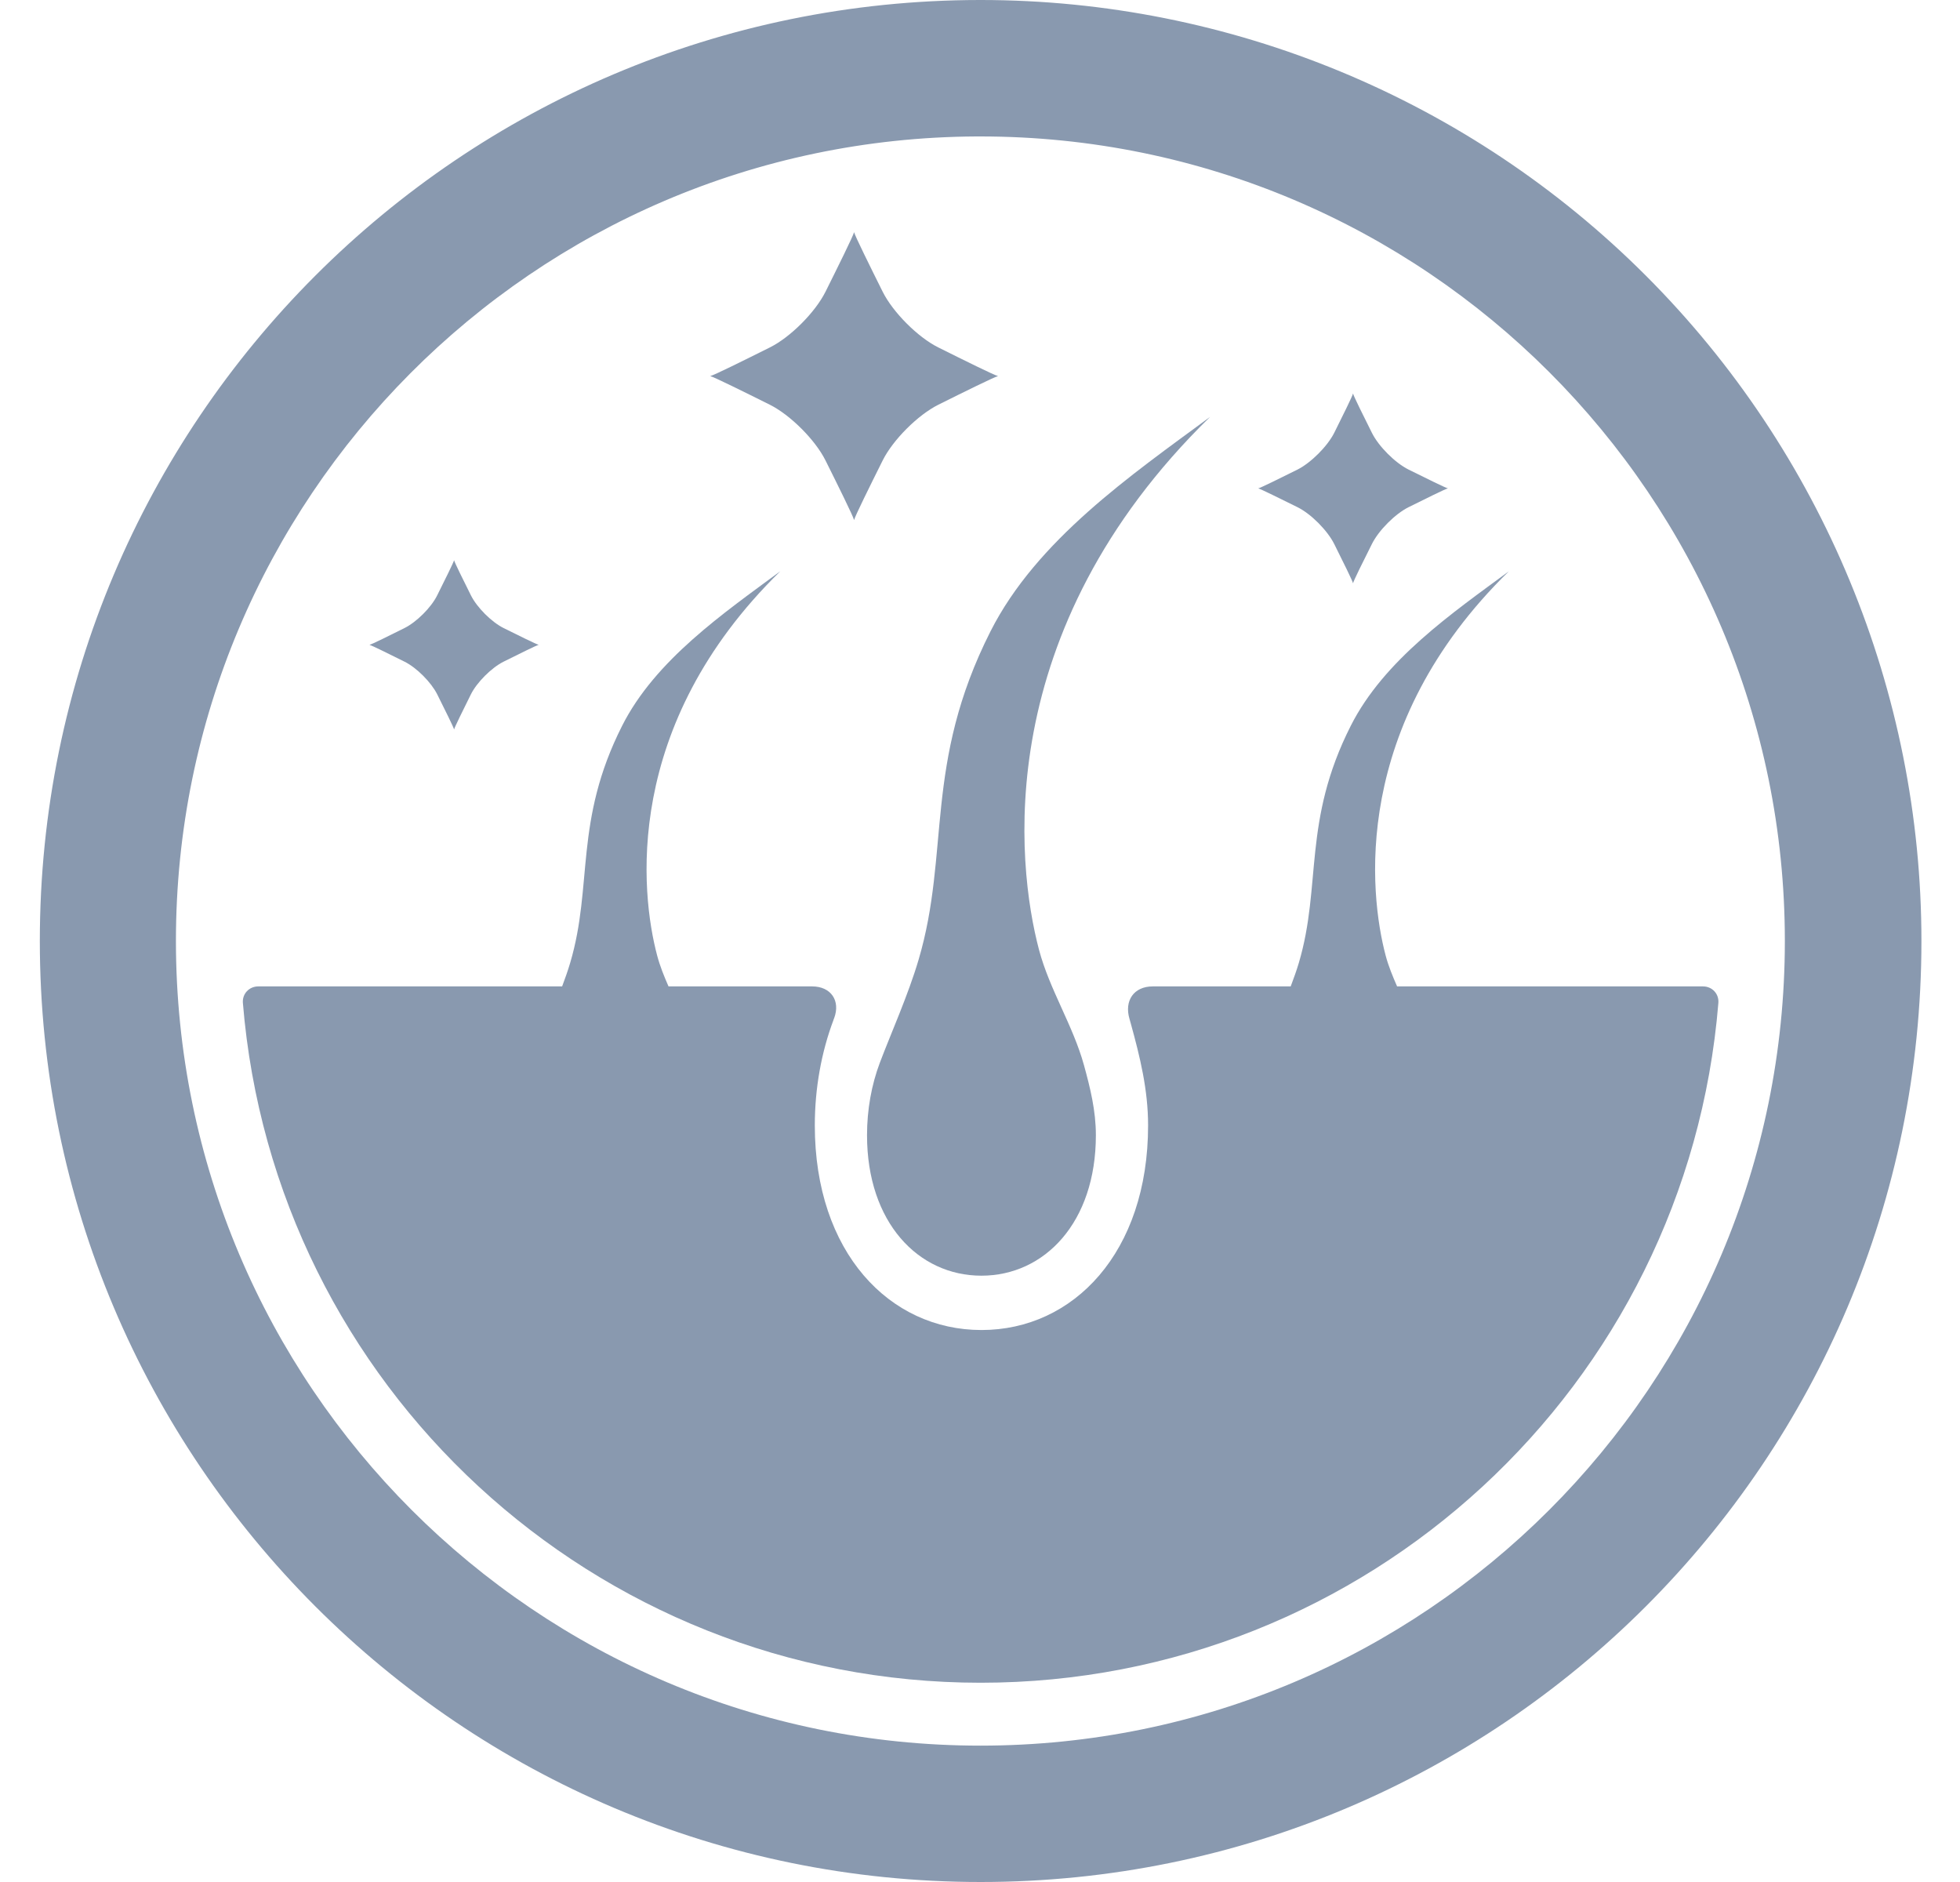 <svg width="25" height="24" viewBox="0 0 25 24" fill="none" xmlns="http://www.w3.org/2000/svg">
<g clip-path="url(#clip0_2810_22459)">
<path d="M15.434 5.317C14.429 6.058 13.223 6.887 12.634 8.051C11.779 9.741 12.122 10.87 11.716 12.241C11.584 12.689 11.361 13.185 11.223 13.551C11.116 13.834 11.059 14.151 11.059 14.477C11.059 15.588 11.712 16.268 12.518 16.268C13.324 16.268 13.978 15.588 13.978 14.477C13.978 14.163 13.906 13.874 13.826 13.583C13.686 13.076 13.388 12.621 13.253 12.113C12.963 11.018 12.634 8.051 15.434 5.317Z" fill="#8999AF"/>
<path d="M10.894 2.961C10.882 3.01 10.692 3.394 10.529 3.721C10.398 3.983 10.081 4.301 9.819 4.431C9.492 4.594 9.108 4.785 9.059 4.796C9.108 4.808 9.492 4.998 9.819 5.161C10.081 5.292 10.398 5.609 10.529 5.871C10.692 6.198 10.882 6.582 10.894 6.632C10.905 6.583 11.096 6.198 11.259 5.871C11.39 5.609 11.707 5.292 11.969 5.161C12.296 4.998 12.681 4.808 12.73 4.796C12.681 4.785 12.296 4.594 11.969 4.431C11.707 4.301 11.39 3.983 11.259 3.721C11.096 3.394 10.906 3.01 10.894 2.961Z" fill="#8999AF"/>
<path d="M17.258 5.018C17.251 5.052 17.125 5.304 17.018 5.52C16.931 5.692 16.722 5.901 16.55 5.988C16.334 6.095 16.081 6.221 16.049 6.228C16.081 6.236 16.334 6.361 16.55 6.468C16.723 6.554 16.931 6.764 17.018 6.937C17.125 7.152 17.251 7.405 17.258 7.438C17.265 7.405 17.391 7.152 17.499 6.937C17.585 6.764 17.794 6.554 17.966 6.468C18.182 6.361 18.435 6.235 18.468 6.228C18.435 6.22 18.182 6.095 17.966 5.988C17.794 5.902 17.585 5.693 17.499 5.52C17.391 5.304 17.265 5.051 17.258 5.018Z" fill="#8999AF"/>
<path d="M5.792 7.144C5.785 7.173 5.673 7.399 5.577 7.591C5.501 7.746 5.314 7.932 5.16 8.009C4.968 8.105 4.742 8.217 4.713 8.223C4.742 8.231 4.968 8.342 5.16 8.438C5.314 8.514 5.5 8.701 5.577 8.855C5.673 9.047 5.785 9.273 5.792 9.302C5.799 9.273 5.91 9.048 6.006 8.855C6.083 8.701 6.269 8.515 6.423 8.438C6.616 8.342 6.841 8.23 6.871 8.223C6.841 8.216 6.616 8.105 6.423 8.009C6.269 7.932 6.083 7.746 6.006 7.591C5.91 7.399 5.798 7.173 5.792 7.144Z" fill="#8999AF"/>
<path d="M19.248 7.284C18.523 7.818 17.653 8.416 17.229 9.256C16.612 10.475 16.86 11.289 16.567 12.278C16.538 12.376 16.501 12.478 16.463 12.579H14.704C14.461 12.579 14.338 12.762 14.407 12.994C14.413 13.013 14.418 13.032 14.423 13.051C14.54 13.475 14.644 13.895 14.644 14.352C14.644 15.97 13.693 16.961 12.519 16.961C11.345 16.961 10.393 15.97 10.393 14.352C10.393 13.878 10.477 13.416 10.632 13.005C10.632 12.998 10.638 12.992 10.639 12.986C10.724 12.761 10.598 12.579 10.359 12.579H8.527C8.471 12.451 8.418 12.321 8.382 12.185C8.172 11.396 7.935 9.256 9.954 7.284C9.23 7.819 8.359 8.416 7.935 9.256C7.319 10.475 7.566 11.289 7.273 12.278C7.244 12.376 7.208 12.478 7.17 12.579H3.295C3.178 12.579 3.089 12.673 3.098 12.789C3.497 17.676 7.582 21.459 12.508 21.459C17.434 21.459 21.519 17.676 21.918 12.789C21.927 12.673 21.838 12.579 21.722 12.579H17.82C17.764 12.45 17.71 12.321 17.674 12.185C17.465 11.396 17.228 9.255 19.247 7.284H19.248Z" fill="#8999AF"/>
<path d="M20.993 3.515C18.743 1.264 15.691 0 12.508 0C12.504 0 12.501 0 12.497 0C5.874 0.006 0.508 5.377 0.508 12C0.508 18.628 5.88 24 12.508 24C19.135 24 24.508 18.628 24.508 12C24.508 8.818 23.243 5.765 20.993 3.515H20.993ZM12.505 22.261C6.839 22.261 2.245 17.667 2.244 12C2.244 6.354 6.807 1.768 12.455 1.74C12.472 1.74 12.489 1.74 12.505 1.74C18.172 1.74 22.766 6.334 22.766 12C22.766 17.667 18.172 22.261 12.505 22.261Z" fill="#8999AF"/>
</g>
<defs>
<clipPath id="clip0_2810_22459">
<rect width="24" height="24" fill="white" transform="translate(0.508)"/>
</clipPath>
</defs>
</svg>
